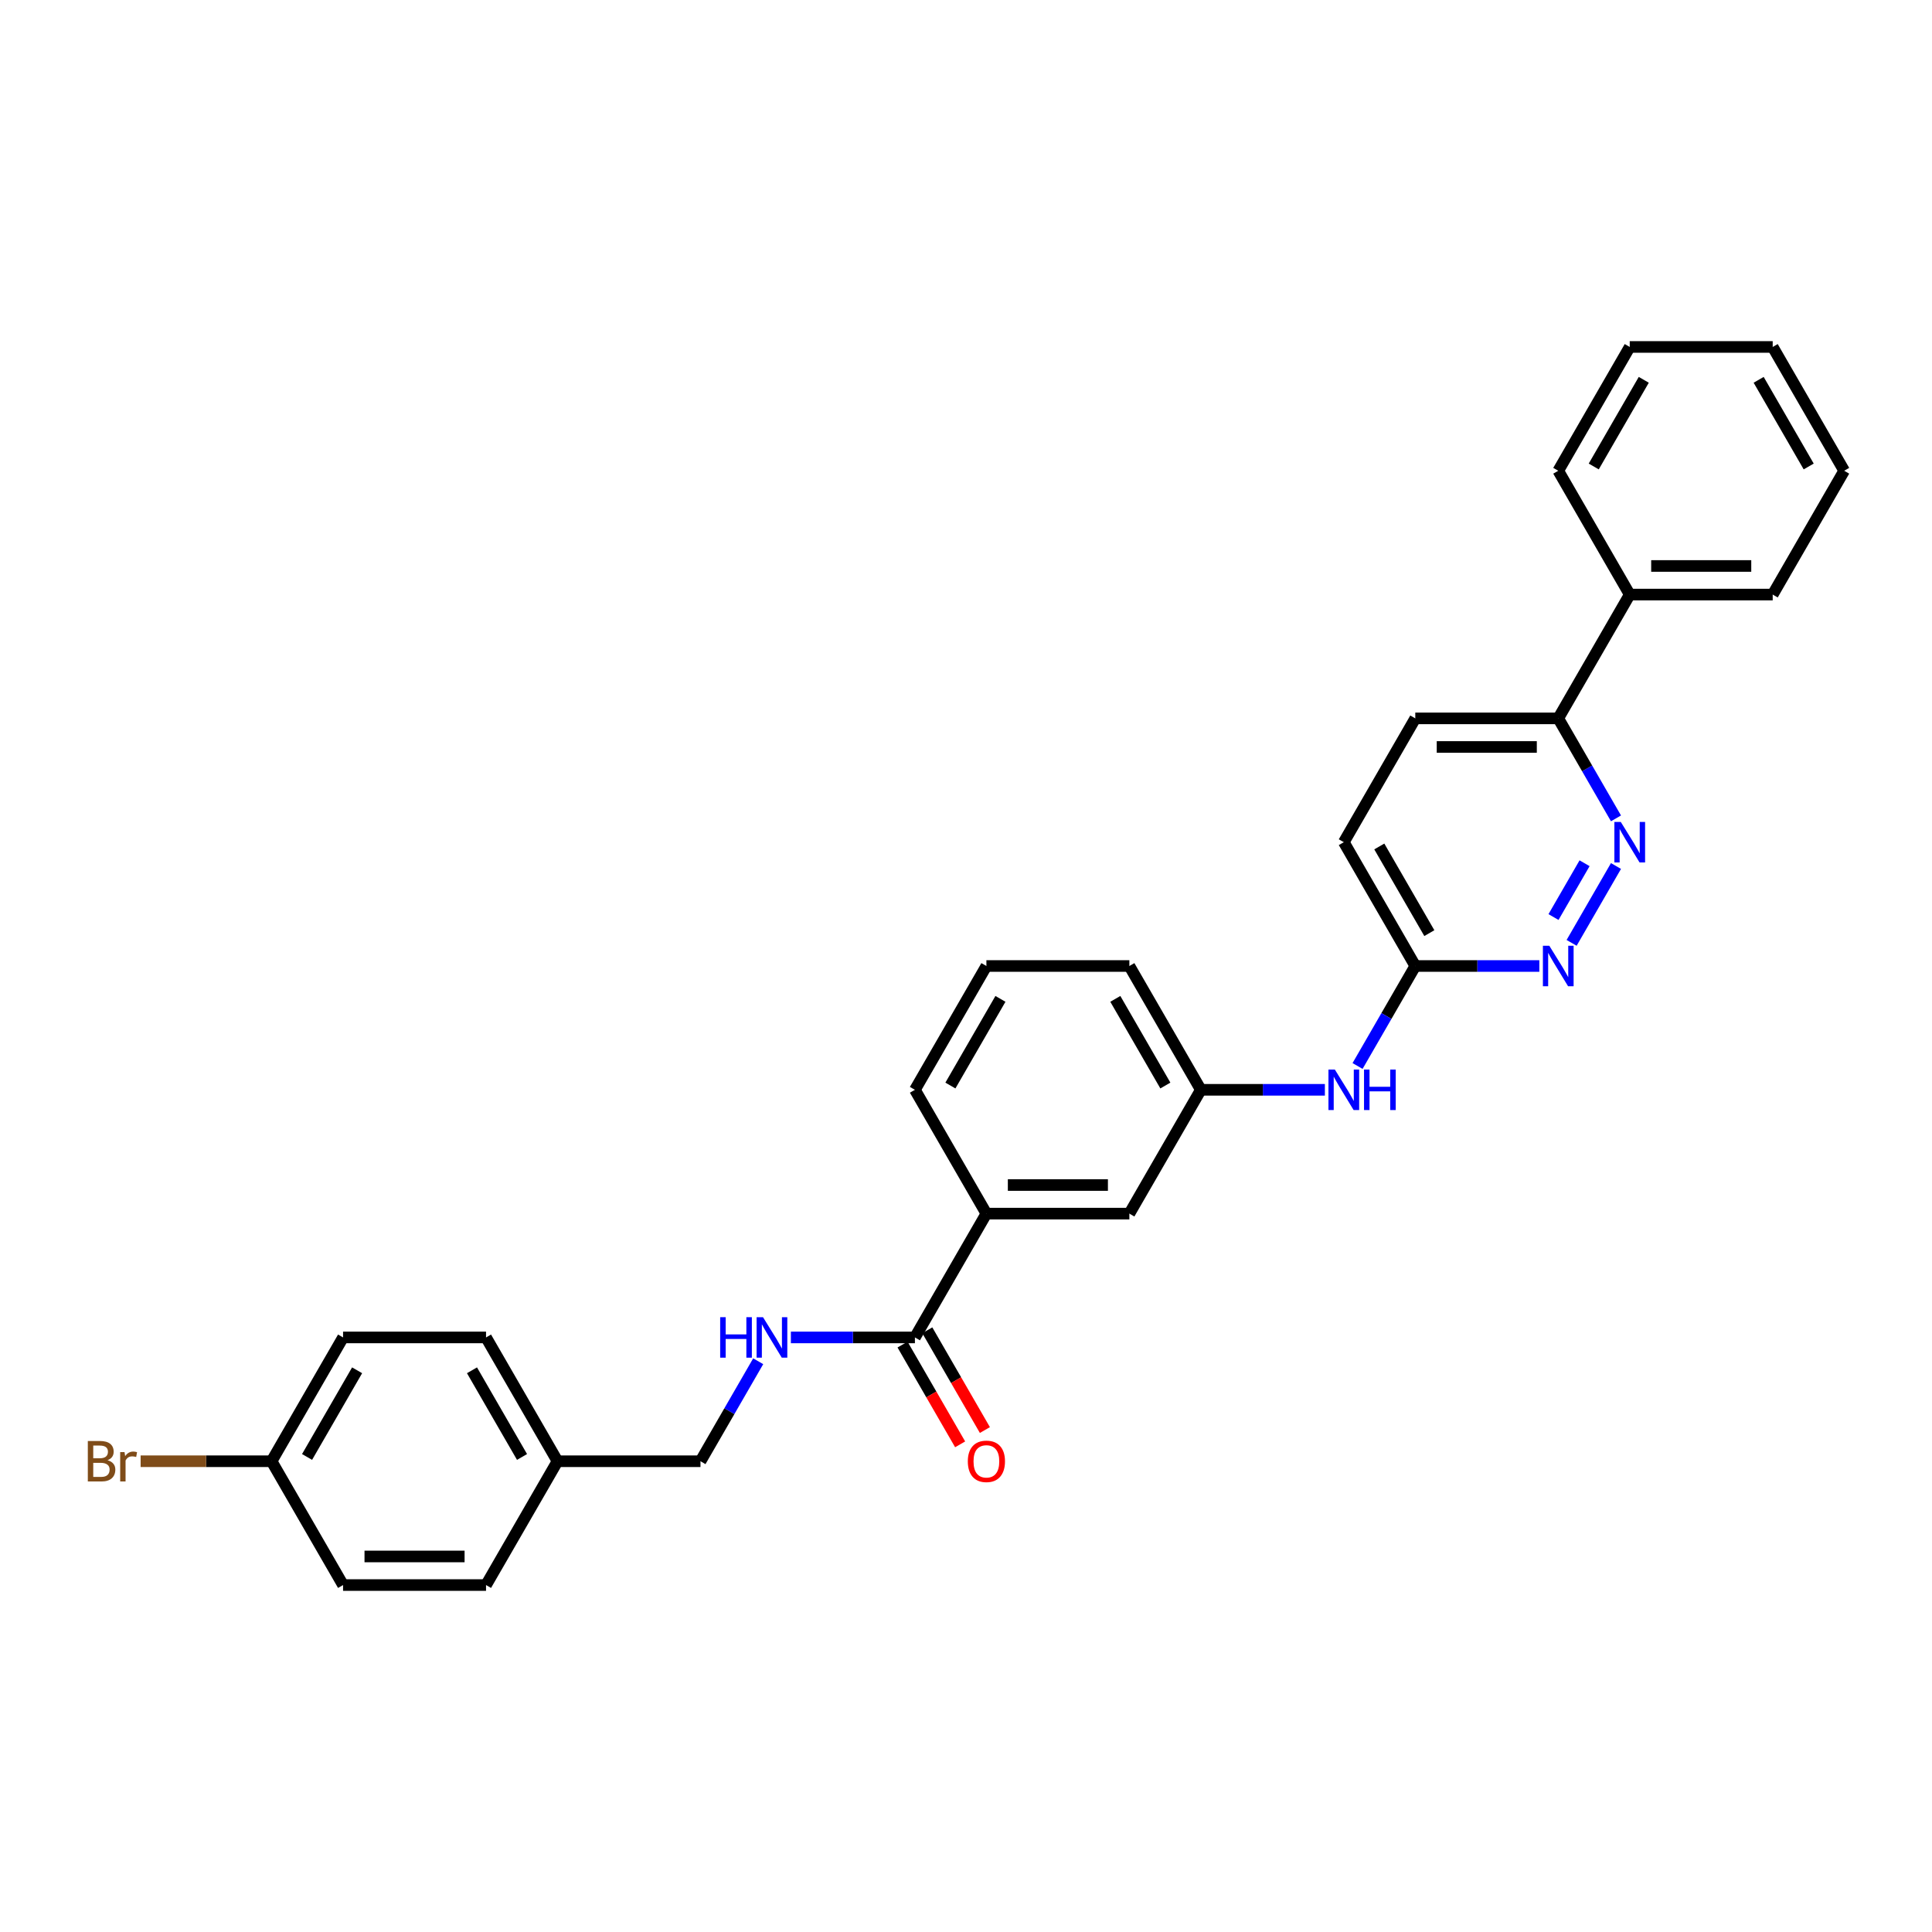 <?xml version='1.0' encoding='iso-8859-1'?>
<svg version='1.1' baseProfile='full'
              xmlns='http://www.w3.org/2000/svg'
                      xmlns:rdkit='http://www.rdkit.org/xml'
                      xmlns:xlink='http://www.w3.org/1999/xlink'
                  xml:space='preserve'
width='1000px' height='1000px' viewBox='0 0 1000 1000'>
<!-- END OF HEADER -->
<rect style='opacity:1.0;fill:#FFFFFF;stroke:none' width='1000' height='1000' x='0' y='0'> </rect>
<path class='bond-1' d='M 836.431,448.244 L 813.462,488.028' style='fill:none;fill-rule:evenodd;stroke:#0000FF;stroke-width:6px;stroke-linecap:butt;stroke-linejoin:miter;stroke-opacity:1' />
<path class='bond-1' d='M 820.169,446.812 L 804.091,474.661' style='fill:none;fill-rule:evenodd;stroke:#0000FF;stroke-width:6px;stroke-linecap:butt;stroke-linejoin:miter;stroke-opacity:1' />
<path class='bond-5' d='M 836.431,423.588 L 821.491,397.71' style='fill:none;fill-rule:evenodd;stroke:#0000FF;stroke-width:6px;stroke-linecap:butt;stroke-linejoin:miter;stroke-opacity:1' />
<path class='bond-5' d='M 821.491,397.71 L 806.55,371.832' style='fill:none;fill-rule:evenodd;stroke:#000000;stroke-width:6px;stroke-linecap:butt;stroke-linejoin:miter;stroke-opacity:1' />
<path class='bond-0' d='M 473.561,692.252 L 510.559,628.168' style='fill:none;fill-rule:evenodd;stroke:#000000;stroke-width:6px;stroke-linecap:butt;stroke-linejoin:miter;stroke-opacity:1' />
<path class='bond-2' d='M 473.561,692.252 L 441.46,692.252' style='fill:none;fill-rule:evenodd;stroke:#000000;stroke-width:6px;stroke-linecap:butt;stroke-linejoin:miter;stroke-opacity:1' />
<path class='bond-2' d='M 441.46,692.252 L 409.36,692.252' style='fill:none;fill-rule:evenodd;stroke:#0000FF;stroke-width:6px;stroke-linecap:butt;stroke-linejoin:miter;stroke-opacity:1' />
<path class='bond-9' d='M 467.152,695.951 L 482.059,721.77' style='fill:none;fill-rule:evenodd;stroke:#000000;stroke-width:6px;stroke-linecap:butt;stroke-linejoin:miter;stroke-opacity:1' />
<path class='bond-9' d='M 482.059,721.77 L 496.965,747.589' style='fill:none;fill-rule:evenodd;stroke:#FF0000;stroke-width:6px;stroke-linecap:butt;stroke-linejoin:miter;stroke-opacity:1' />
<path class='bond-9' d='M 479.969,688.552 L 494.875,714.37' style='fill:none;fill-rule:evenodd;stroke:#000000;stroke-width:6px;stroke-linecap:butt;stroke-linejoin:miter;stroke-opacity:1' />
<path class='bond-9' d='M 494.875,714.37 L 509.782,740.189' style='fill:none;fill-rule:evenodd;stroke:#FF0000;stroke-width:6px;stroke-linecap:butt;stroke-linejoin:miter;stroke-opacity:1' />
<path class='bond-4' d='M 796.753,500 L 764.653,500' style='fill:none;fill-rule:evenodd;stroke:#0000FF;stroke-width:6px;stroke-linecap:butt;stroke-linejoin:miter;stroke-opacity:1' />
<path class='bond-4' d='M 764.653,500 L 732.552,500' style='fill:none;fill-rule:evenodd;stroke:#000000;stroke-width:6px;stroke-linecap:butt;stroke-linejoin:miter;stroke-opacity:1' />
<path class='bond-12' d='M 392.445,704.58 L 377.505,730.458' style='fill:none;fill-rule:evenodd;stroke:#0000FF;stroke-width:6px;stroke-linecap:butt;stroke-linejoin:miter;stroke-opacity:1' />
<path class='bond-12' d='M 377.505,730.458 L 362.564,756.335' style='fill:none;fill-rule:evenodd;stroke:#000000;stroke-width:6px;stroke-linecap:butt;stroke-linejoin:miter;stroke-opacity:1' />
<path class='bond-3' d='M 510.559,628.168 L 584.557,628.168' style='fill:none;fill-rule:evenodd;stroke:#000000;stroke-width:6px;stroke-linecap:butt;stroke-linejoin:miter;stroke-opacity:1' />
<path class='bond-3' d='M 521.659,613.368 L 573.457,613.368' style='fill:none;fill-rule:evenodd;stroke:#000000;stroke-width:6px;stroke-linecap:butt;stroke-linejoin:miter;stroke-opacity:1' />
<path class='bond-31' d='M 510.559,628.168 L 473.561,564.084' style='fill:none;fill-rule:evenodd;stroke:#000000;stroke-width:6px;stroke-linecap:butt;stroke-linejoin:miter;stroke-opacity:1' />
<path class='bond-6' d='M 732.552,500 L 717.612,525.878' style='fill:none;fill-rule:evenodd;stroke:#000000;stroke-width:6px;stroke-linecap:butt;stroke-linejoin:miter;stroke-opacity:1' />
<path class='bond-6' d='M 717.612,525.878 L 702.671,551.756' style='fill:none;fill-rule:evenodd;stroke:#0000FF;stroke-width:6px;stroke-linecap:butt;stroke-linejoin:miter;stroke-opacity:1' />
<path class='bond-29' d='M 732.552,500 L 695.554,435.916' style='fill:none;fill-rule:evenodd;stroke:#000000;stroke-width:6px;stroke-linecap:butt;stroke-linejoin:miter;stroke-opacity:1' />
<path class='bond-29' d='M 739.819,482.988 L 713.92,438.129' style='fill:none;fill-rule:evenodd;stroke:#000000;stroke-width:6px;stroke-linecap:butt;stroke-linejoin:miter;stroke-opacity:1' />
<path class='bond-10' d='M 806.55,371.832 L 843.549,307.748' style='fill:none;fill-rule:evenodd;stroke:#000000;stroke-width:6px;stroke-linecap:butt;stroke-linejoin:miter;stroke-opacity:1' />
<path class='bond-11' d='M 806.55,371.832 L 732.552,371.832' style='fill:none;fill-rule:evenodd;stroke:#000000;stroke-width:6px;stroke-linecap:butt;stroke-linejoin:miter;stroke-opacity:1' />
<path class='bond-11' d='M 795.45,386.632 L 743.652,386.632' style='fill:none;fill-rule:evenodd;stroke:#000000;stroke-width:6px;stroke-linecap:butt;stroke-linejoin:miter;stroke-opacity:1' />
<path class='bond-8' d='M 685.756,564.084 L 653.656,564.084' style='fill:none;fill-rule:evenodd;stroke:#0000FF;stroke-width:6px;stroke-linecap:butt;stroke-linejoin:miter;stroke-opacity:1' />
<path class='bond-8' d='M 653.656,564.084 L 621.556,564.084' style='fill:none;fill-rule:evenodd;stroke:#000000;stroke-width:6px;stroke-linecap:butt;stroke-linejoin:miter;stroke-opacity:1' />
<path class='bond-7' d='M 584.557,628.168 L 621.556,564.084' style='fill:none;fill-rule:evenodd;stroke:#000000;stroke-width:6px;stroke-linecap:butt;stroke-linejoin:miter;stroke-opacity:1' />
<path class='bond-23' d='M 621.556,564.084 L 584.557,500' style='fill:none;fill-rule:evenodd;stroke:#000000;stroke-width:6px;stroke-linecap:butt;stroke-linejoin:miter;stroke-opacity:1' />
<path class='bond-23' d='M 603.189,561.871 L 577.29,517.012' style='fill:none;fill-rule:evenodd;stroke:#000000;stroke-width:6px;stroke-linecap:butt;stroke-linejoin:miter;stroke-opacity:1' />
<path class='bond-24' d='M 843.549,307.748 L 917.547,307.748' style='fill:none;fill-rule:evenodd;stroke:#000000;stroke-width:6px;stroke-linecap:butt;stroke-linejoin:miter;stroke-opacity:1' />
<path class='bond-24' d='M 854.649,292.949 L 906.447,292.949' style='fill:none;fill-rule:evenodd;stroke:#000000;stroke-width:6px;stroke-linecap:butt;stroke-linejoin:miter;stroke-opacity:1' />
<path class='bond-25' d='M 843.549,307.748 L 806.55,243.665' style='fill:none;fill-rule:evenodd;stroke:#000000;stroke-width:6px;stroke-linecap:butt;stroke-linejoin:miter;stroke-opacity:1' />
<path class='bond-13' d='M 732.552,371.832 L 695.554,435.916' style='fill:none;fill-rule:evenodd;stroke:#000000;stroke-width:6px;stroke-linecap:butt;stroke-linejoin:miter;stroke-opacity:1' />
<path class='bond-15' d='M 362.564,756.335 L 288.566,756.335' style='fill:none;fill-rule:evenodd;stroke:#000000;stroke-width:6px;stroke-linecap:butt;stroke-linejoin:miter;stroke-opacity:1' />
<path class='bond-14' d='M 140.571,756.335 L 177.57,692.252' style='fill:none;fill-rule:evenodd;stroke:#000000;stroke-width:6px;stroke-linecap:butt;stroke-linejoin:miter;stroke-opacity:1' />
<path class='bond-14' d='M 158.938,754.123 L 184.837,709.264' style='fill:none;fill-rule:evenodd;stroke:#000000;stroke-width:6px;stroke-linecap:butt;stroke-linejoin:miter;stroke-opacity:1' />
<path class='bond-16' d='M 140.571,756.335 L 106.68,756.335' style='fill:none;fill-rule:evenodd;stroke:#000000;stroke-width:6px;stroke-linecap:butt;stroke-linejoin:miter;stroke-opacity:1' />
<path class='bond-16' d='M 106.68,756.335 L 72.789,756.335' style='fill:none;fill-rule:evenodd;stroke:#7F4C19;stroke-width:6px;stroke-linecap:butt;stroke-linejoin:miter;stroke-opacity:1' />
<path class='bond-32' d='M 140.571,756.335 L 177.57,820.419' style='fill:none;fill-rule:evenodd;stroke:#000000;stroke-width:6px;stroke-linecap:butt;stroke-linejoin:miter;stroke-opacity:1' />
<path class='bond-19' d='M 288.566,756.335 L 251.568,820.419' style='fill:none;fill-rule:evenodd;stroke:#000000;stroke-width:6px;stroke-linecap:butt;stroke-linejoin:miter;stroke-opacity:1' />
<path class='bond-20' d='M 288.566,756.335 L 251.568,692.252' style='fill:none;fill-rule:evenodd;stroke:#000000;stroke-width:6px;stroke-linecap:butt;stroke-linejoin:miter;stroke-opacity:1' />
<path class='bond-20' d='M 270.2,754.123 L 244.301,709.264' style='fill:none;fill-rule:evenodd;stroke:#000000;stroke-width:6px;stroke-linecap:butt;stroke-linejoin:miter;stroke-opacity:1' />
<path class='bond-17' d='M 177.57,692.252 L 251.568,692.252' style='fill:none;fill-rule:evenodd;stroke:#000000;stroke-width:6px;stroke-linecap:butt;stroke-linejoin:miter;stroke-opacity:1' />
<path class='bond-18' d='M 177.57,820.419 L 251.568,820.419' style='fill:none;fill-rule:evenodd;stroke:#000000;stroke-width:6px;stroke-linecap:butt;stroke-linejoin:miter;stroke-opacity:1' />
<path class='bond-18' d='M 188.67,805.62 L 240.468,805.62' style='fill:none;fill-rule:evenodd;stroke:#000000;stroke-width:6px;stroke-linecap:butt;stroke-linejoin:miter;stroke-opacity:1' />
<path class='bond-21' d='M 473.561,564.084 L 510.559,500' style='fill:none;fill-rule:evenodd;stroke:#000000;stroke-width:6px;stroke-linecap:butt;stroke-linejoin:miter;stroke-opacity:1' />
<path class='bond-21' d='M 491.927,561.871 L 517.826,517.012' style='fill:none;fill-rule:evenodd;stroke:#000000;stroke-width:6px;stroke-linecap:butt;stroke-linejoin:miter;stroke-opacity:1' />
<path class='bond-22' d='M 510.559,500 L 584.557,500' style='fill:none;fill-rule:evenodd;stroke:#000000;stroke-width:6px;stroke-linecap:butt;stroke-linejoin:miter;stroke-opacity:1' />
<path class='bond-27' d='M 917.547,307.748 L 954.545,243.665' style='fill:none;fill-rule:evenodd;stroke:#000000;stroke-width:6px;stroke-linecap:butt;stroke-linejoin:miter;stroke-opacity:1' />
<path class='bond-26' d='M 806.55,243.665 L 843.549,179.581' style='fill:none;fill-rule:evenodd;stroke:#000000;stroke-width:6px;stroke-linecap:butt;stroke-linejoin:miter;stroke-opacity:1' />
<path class='bond-26' d='M 824.917,241.452 L 850.816,196.593' style='fill:none;fill-rule:evenodd;stroke:#000000;stroke-width:6px;stroke-linecap:butt;stroke-linejoin:miter;stroke-opacity:1' />
<path class='bond-28' d='M 843.549,179.581 L 917.547,179.581' style='fill:none;fill-rule:evenodd;stroke:#000000;stroke-width:6px;stroke-linecap:butt;stroke-linejoin:miter;stroke-opacity:1' />
<path class='bond-30' d='M 954.545,243.665 L 917.547,179.581' style='fill:none;fill-rule:evenodd;stroke:#000000;stroke-width:6px;stroke-linecap:butt;stroke-linejoin:miter;stroke-opacity:1' />
<path class='bond-30' d='M 936.179,241.452 L 910.28,196.593' style='fill:none;fill-rule:evenodd;stroke:#000000;stroke-width:6px;stroke-linecap:butt;stroke-linejoin:miter;stroke-opacity:1' />
<path  class='atom-0' d='M 838.917 425.438
L 845.784 436.538
Q 846.464 437.633, 847.56 439.616
Q 848.655 441.599, 848.714 441.718
L 848.714 425.438
L 851.496 425.438
L 851.496 446.394
L 848.625 446.394
L 841.255 434.259
Q 840.397 432.838, 839.479 431.21
Q 838.591 429.582, 838.325 429.079
L 838.325 446.394
L 835.602 446.394
L 835.602 425.438
L 838.917 425.438
' fill='#0000FF'/>
<path  class='atom-2' d='M 801.918 489.522
L 808.785 500.622
Q 809.466 501.717, 810.561 503.7
Q 811.656 505.683, 811.715 505.801
L 811.715 489.522
L 814.497 489.522
L 814.497 510.478
L 811.626 510.478
L 804.256 498.342
Q 803.398 496.922, 802.48 495.294
Q 801.592 493.666, 801.326 493.163
L 801.326 510.478
L 798.603 510.478
L 798.603 489.522
L 801.918 489.522
' fill='#0000FF'/>
<path  class='atom-3' d='M 372.761 681.774
L 375.603 681.774
L 375.603 690.683
L 386.317 690.683
L 386.317 681.774
L 389.159 681.774
L 389.159 702.73
L 386.317 702.73
L 386.317 693.051
L 375.603 693.051
L 375.603 702.73
L 372.761 702.73
L 372.761 681.774
' fill='#0000FF'/>
<path  class='atom-3' d='M 394.931 681.774
L 401.798 692.873
Q 402.478 693.968, 403.574 695.951
Q 404.669 697.935, 404.728 698.053
L 404.728 681.774
L 407.51 681.774
L 407.51 702.73
L 404.639 702.73
L 397.269 690.594
Q 396.411 689.173, 395.493 687.545
Q 394.605 685.917, 394.339 685.414
L 394.339 702.73
L 391.616 702.73
L 391.616 681.774
L 394.931 681.774
' fill='#0000FF'/>
<path  class='atom-7' d='M 690.921 553.606
L 697.788 564.705
Q 698.469 565.801, 699.564 567.784
Q 700.659 569.767, 700.719 569.885
L 700.719 553.606
L 703.501 553.606
L 703.501 574.562
L 700.63 574.562
L 693.26 562.426
Q 692.401 561.006, 691.484 559.378
Q 690.596 557.75, 690.329 557.246
L 690.329 574.562
L 687.606 574.562
L 687.606 553.606
L 690.921 553.606
' fill='#0000FF'/>
<path  class='atom-7' d='M 706.017 553.606
L 708.858 553.606
L 708.858 562.515
L 719.573 562.515
L 719.573 553.606
L 722.415 553.606
L 722.415 574.562
L 719.573 574.562
L 719.573 564.883
L 708.858 564.883
L 708.858 574.562
L 706.017 574.562
L 706.017 553.606
' fill='#0000FF'/>
<path  class='atom-10' d='M 500.94 756.395
Q 500.94 751.363, 503.426 748.551
Q 505.912 745.739, 510.559 745.739
Q 515.207 745.739, 517.693 748.551
Q 520.179 751.363, 520.179 756.395
Q 520.179 761.486, 517.663 764.386
Q 515.147 767.257, 510.559 767.257
Q 505.942 767.257, 503.426 764.386
Q 500.94 761.515, 500.94 756.395
M 510.559 764.89
Q 513.756 764.89, 515.473 762.758
Q 517.219 760.598, 517.219 756.395
Q 517.219 752.28, 515.473 750.208
Q 513.756 748.107, 510.559 748.107
Q 507.363 748.107, 505.616 750.179
Q 503.9 752.251, 503.9 756.395
Q 503.9 760.627, 505.616 762.758
Q 507.363 764.89, 510.559 764.89
' fill='#FF0000'/>
<path  class='atom-17' d='M 55.637 755.803
Q 57.649 756.365, 58.656 757.608
Q 59.692 758.822, 59.692 760.627
Q 59.692 763.528, 57.827 765.186
Q 55.992 766.813, 52.499 766.813
L 45.455 766.813
L 45.455 745.857
L 51.641 745.857
Q 55.222 745.857, 57.028 747.308
Q 58.833 748.758, 58.833 751.422
Q 58.833 754.589, 55.637 755.803
M 48.267 748.225
L 48.267 754.796
L 51.641 754.796
Q 53.713 754.796, 54.778 753.968
Q 55.873 753.109, 55.873 751.422
Q 55.873 748.225, 51.641 748.225
L 48.267 748.225
M 52.499 764.446
Q 54.541 764.446, 55.637 763.469
Q 56.732 762.492, 56.732 760.627
Q 56.732 758.911, 55.518 758.052
Q 54.334 757.164, 52.055 757.164
L 48.267 757.164
L 48.267 764.446
L 52.499 764.446
' fill='#7F4C19'/>
<path  class='atom-17' d='M 64.457 751.6
L 64.783 753.701
Q 66.381 751.333, 68.986 751.333
Q 69.815 751.333, 70.939 751.629
L 70.495 754.115
Q 69.223 753.82, 68.512 753.82
Q 67.269 753.82, 66.44 754.323
Q 65.641 754.796, 64.99 755.951
L 64.99 766.813
L 62.208 766.813
L 62.208 751.6
L 64.457 751.6
' fill='#7F4C19'/>
</svg>
